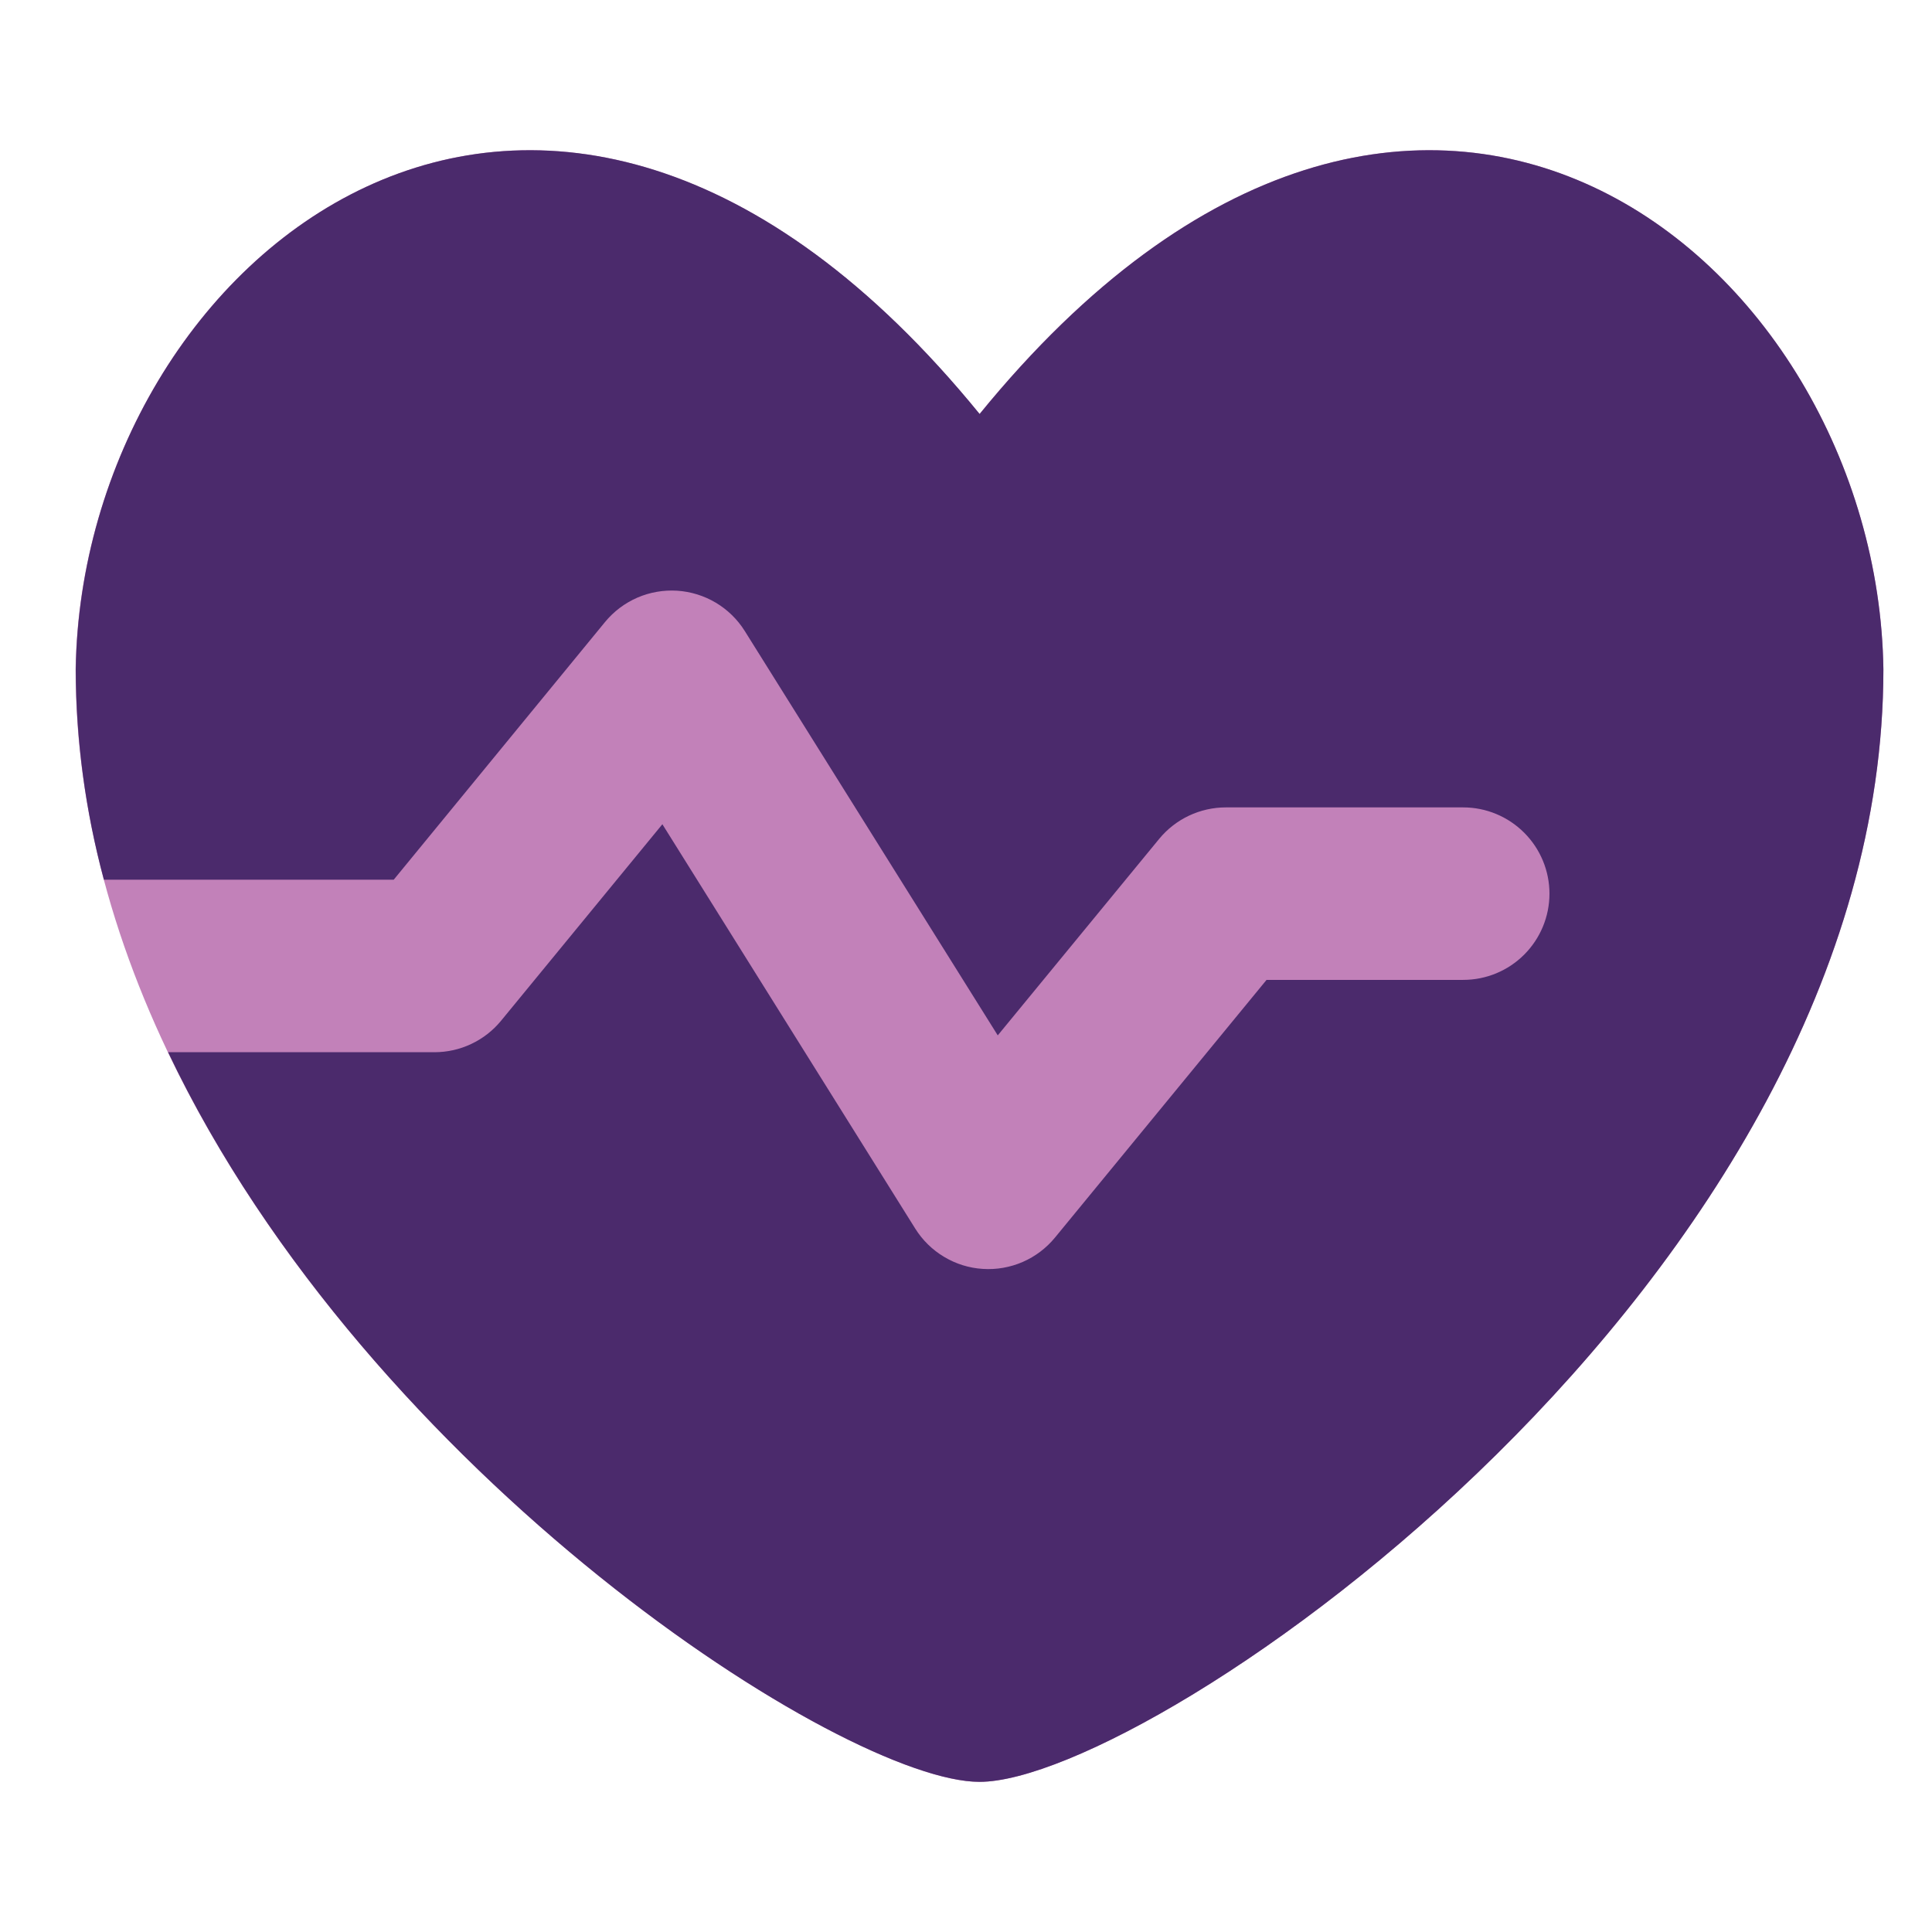 <svg width="32" height="32" viewBox="0 0 32 32" fill="none" xmlns="http://www.w3.org/2000/svg">
<path d="M16.224 6.857C8.992 -2.016 1.355 4.288 1.252 11.085C1.252 21.206 13.362 29.513 16.224 29.513C19.086 29.513 31.195 21.206 31.195 11.085C31.095 4.288 23.458 -2.016 16.224 6.857Z" fill="#C281B9"/>
<path fill-rule="evenodd" clip-rule="evenodd" d="M1.255 11.085C1.355 4.288 8.992 -2.016 16.226 6.857C23.458 -2.016 31.095 4.288 31.195 11.085C31.195 21.206 19.086 29.513 16.224 29.513C13.991 29.513 6.13 24.457 2.784 17.428H7.195C7.406 17.428 7.615 17.382 7.806 17.291C7.997 17.201 8.165 17.07 8.299 16.907L10.971 13.652L15.159 20.349C15.279 20.541 15.443 20.702 15.638 20.818C15.833 20.935 16.052 21.003 16.278 21.017C16.505 21.032 16.731 20.992 16.939 20.902C17.147 20.812 17.33 20.673 17.474 20.498L20.978 16.23H24.235C24.614 16.23 24.977 16.08 25.245 15.812C25.513 15.544 25.664 15.181 25.664 14.802C25.664 14.423 25.513 14.06 25.245 13.792C24.977 13.524 24.614 13.373 24.235 13.373H20.304C20.093 13.373 19.884 13.42 19.693 13.51C19.503 13.6 19.334 13.731 19.2 13.894L16.526 17.149L12.336 10.452C12.216 10.26 12.051 10.099 11.857 9.983C11.662 9.867 11.443 9.799 11.216 9.784C10.99 9.77 10.764 9.809 10.556 9.899C10.348 9.99 10.164 10.128 10.02 10.304L6.521 14.571H1.721C1.415 13.434 1.257 12.262 1.255 11.085Z" fill="#4B2A6C"/>
</svg>

